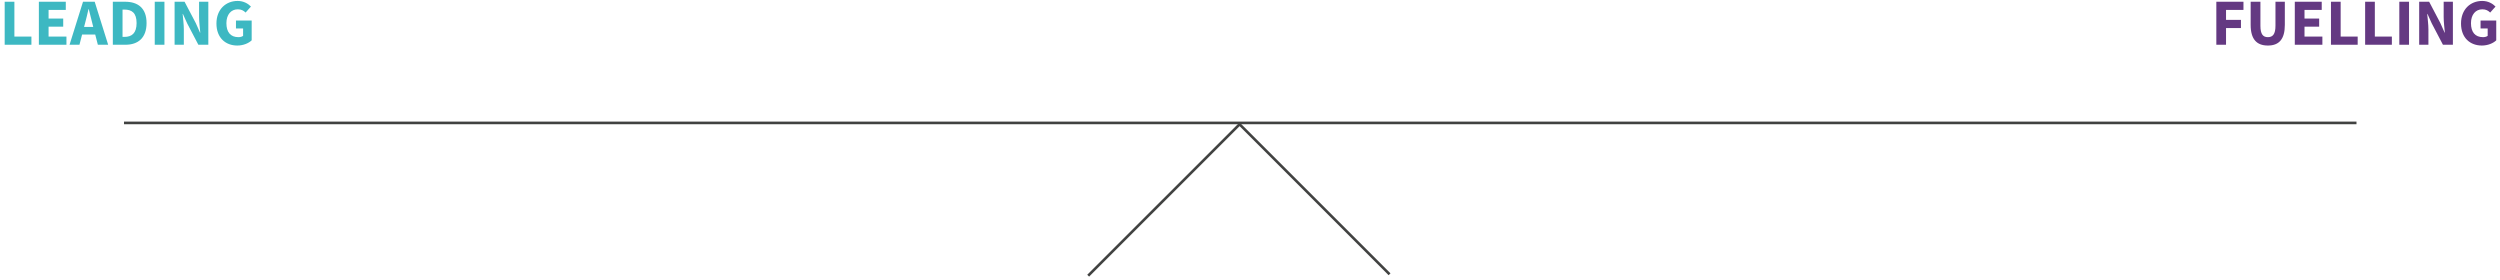 <?xml version="1.0" encoding="UTF-8"?>
<svg width="473px" height="53px" viewBox="0 0 473 53" version="1.1" xmlns="http://www.w3.org/2000/svg" xmlns:xlink="http://www.w3.org/1999/xlink">
    <!-- Generator: Sketch 46.1 (44463) - http://www.bohemiancoding.com/sketch -->
    <title>ic-scale-alt</title>
    <desc>Created with Sketch.</desc>
    <defs></defs>
    <g id="Page-1" stroke="none" stroke-width="1" fill="none" fill-rule="evenodd">
        <g id="ic-scale">
            <path d="M23.459,23.255 L445.847,23.255" id="Stroke-418" stroke="#414241" stroke-width="0.5"></path>
            <polyline id="Fill-419" fill="#3DB8C2" fill-rule="nonzero" points="0.886 0.328 2.722 0.328 2.722 6.92 5.944 6.92 5.944 8.466 0.886 8.466 0.886 0.328"></polyline>
            <polyline id="Fill-420" fill="#3DB8C2" fill-rule="nonzero" points="7.354 0.328 12.447 0.328 12.447 1.876 9.19 1.876 9.19 3.511 11.96 3.511 11.96 5.045 9.19 5.045 9.19 6.92 12.572 6.92 12.572 8.466 7.354 8.466 7.354 0.328"></polyline>
            <path d="M17.641,5.097 L17.453,4.348 C17.23,3.536 17.005,2.575 16.792,1.726 L16.742,1.726 C16.543,2.588 16.331,3.536 16.105,4.348 L15.907,5.097 L17.641,5.097 Z M18.016,6.532 L15.532,6.532 L15.033,8.466 L13.16,8.466 L15.707,0.328 L17.916,0.328 L20.463,8.466 L18.515,8.466 L18.016,6.532 L18.016,6.532 Z" id="Fill-421" fill="#3DB8C2" fill-rule="nonzero"></path>
            <path d="M23.534,6.981 C24.919,6.981 25.843,6.307 25.843,4.361 C25.843,2.412 24.919,1.813 23.534,1.813 L23.184,1.813 L23.184,6.981 L23.534,6.981 Z M21.348,0.328 L23.646,0.328 C26.131,0.328 27.729,1.563 27.729,4.361 C27.729,7.156 26.131,8.466 23.746,8.466 L21.348,8.466 L21.348,0.328 L21.348,0.328 Z" id="Fill-422" fill="#3DB8C2" fill-rule="nonzero"></path>
            <polygon id="Fill-423" fill="#3DB8C2" fill-rule="nonzero" points="29.277 8.466 31.112 8.466 31.112 0.328 29.277 0.328"></polygon>
            <path d="M33.034,0.328 L34.92,0.328 L37.043,4.371 L37.842,6.171 L37.892,6.171 C37.817,5.308 37.667,4.16 37.667,3.199 L37.667,0.328 L39.415,0.328 L39.415,8.466 L37.529,8.466 L35.406,4.409 L34.607,2.638 L34.558,2.638 C34.632,3.536 34.782,4.621 34.782,5.585 L34.782,8.466 L33.034,8.466 L33.034,0.328" id="Fill-424" fill="#3DB8C2" fill-rule="nonzero"></path>
            <path d="M44.958,0.178 C46.094,0.178 46.943,0.69 47.479,1.24 L46.468,2.375 C46.069,2.001 45.682,1.763 44.983,1.763 C43.721,1.763 42.836,2.75 42.836,4.385 C42.836,6.058 43.597,7.031 45.12,7.031 C45.456,7.031 45.794,6.943 45.994,6.782 L45.994,5.383 L44.645,5.383 L44.645,3.885 L47.617,3.885 L47.617,7.631 C47.042,8.18 46.032,8.616 44.895,8.616 C42.698,8.616 40.951,7.181 40.951,4.448 C40.951,1.751 42.748,0.178 44.958,0.178" id="Fill-425" fill="#3DB8C2" fill-rule="nonzero"></path>
            <polyline id="Fill-426" fill="#643982" fill-rule="nonzero" points="419.331 0.328 424.463 0.328 424.463 1.876 421.165 1.876 421.165 3.76 423.988 3.76 423.988 5.308 421.165 5.308 421.165 8.466 419.331 8.466 419.331 0.328"></polyline>
            <path d="M425.824,0.328 L427.672,0.328 L427.672,4.884 C427.672,6.482 428.171,7.031 429.082,7.031 C429.993,7.031 430.519,6.482 430.519,4.884 L430.519,0.328 L432.291,0.328 L432.291,4.697 C432.291,7.431 431.18,8.616 429.082,8.616 C426.973,8.616 425.824,7.431 425.824,4.697 L425.824,0.328" id="Fill-427" fill="#643982" fill-rule="nonzero"></path>
            <polyline id="Fill-428" fill="#643982" fill-rule="nonzero" points="434.176 0.328 439.27 0.328 439.27 1.876 436.012 1.876 436.012 3.511 438.784 3.511 438.784 5.045 436.012 5.045 436.012 6.92 439.395 6.92 439.395 8.466 434.176 8.466 434.176 0.328"></polyline>
            <polyline id="Fill-429" fill="#643982" fill-rule="nonzero" points="441.018 0.328 442.852 0.328 442.852 6.92 446.072 6.92 446.072 8.466 441.018 8.466 441.018 0.328"></polyline>
            <polyline id="Fill-430" fill="#643982" fill-rule="nonzero" points="447.483 0.328 449.319 0.328 449.319 6.92 452.541 6.92 452.541 8.466 447.483 8.466 447.483 0.328"></polyline>
            <polygon id="Fill-431" fill="#643982" fill-rule="nonzero" points="453.951 8.466 455.787 8.466 455.787 0.328 453.951 0.328"></polygon>
            <path d="M457.708,0.328 L459.595,0.328 L461.716,4.371 L462.517,6.171 L462.565,6.171 C462.49,5.308 462.342,4.16 462.342,3.199 L462.342,0.328 L464.088,0.328 L464.088,8.466 L462.204,8.466 L460.081,4.409 L459.282,2.638 L459.231,2.638 C459.306,3.536 459.457,4.621 459.457,5.585 L459.457,8.466 L457.708,8.466 L457.708,0.328" id="Fill-432" fill="#643982" fill-rule="nonzero"></path>
            <path d="M469.632,0.178 C470.767,0.178 471.616,0.69 472.152,1.24 L471.143,2.375 C470.742,2.001 470.357,1.763 469.657,1.763 C468.396,1.763 467.509,2.75 467.509,4.385 C467.509,6.058 468.272,7.031 469.795,7.031 C470.13,7.031 470.469,6.943 470.669,6.782 L470.669,5.383 L469.32,5.383 L469.32,3.885 L472.29,3.885 L472.29,7.631 C471.716,8.18 470.705,8.616 469.57,8.616 C467.373,8.616 465.625,7.181 465.625,4.448 C465.625,1.751 467.423,0.178 469.632,0.178" id="Fill-433" fill="#643982" fill-rule="nonzero"></path>
            <polyline id="Stroke-441" stroke="#414241" stroke-width="0.5" points="262.904 51.891 234.529 23.516 205.883 52.16"></polyline>
        </g>
    </g>
</svg>